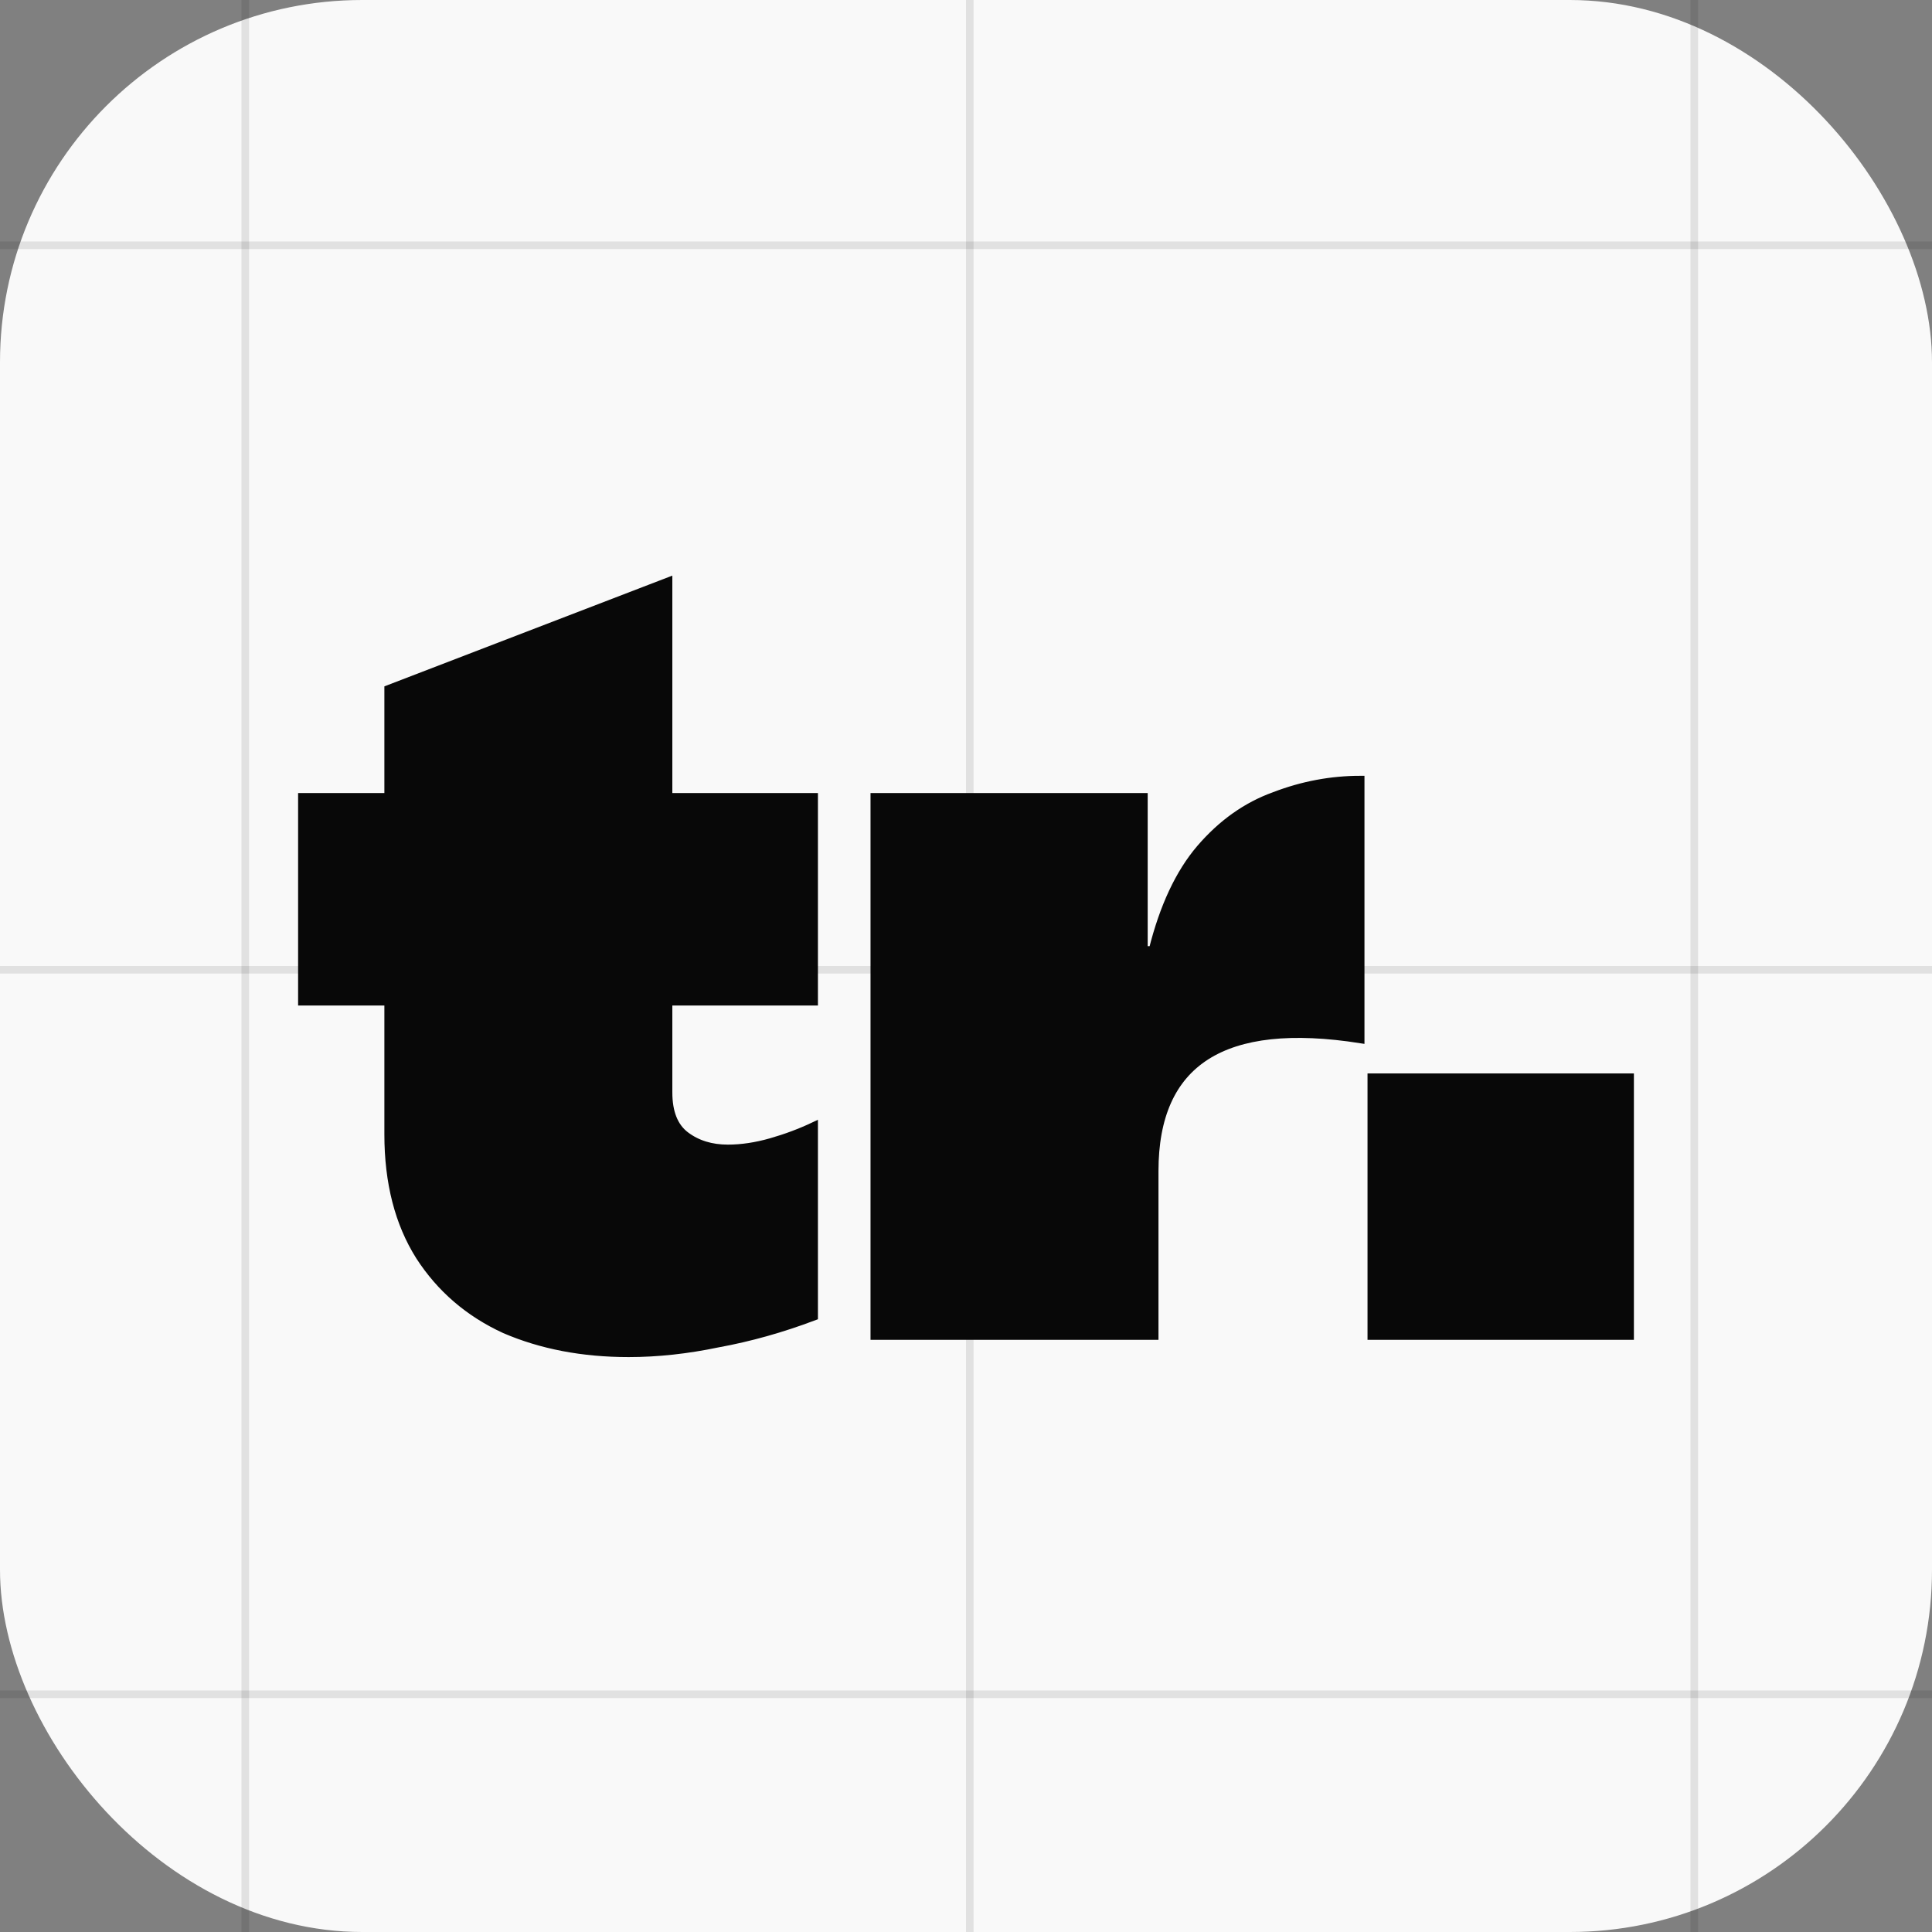 <svg width="256" height="256" viewBox="0 0 256 256"  xmlns="http://www.w3.org/2000/svg">
    <rect x="0" y="0" width="256" height="256" style="fill:#808080;stroke:none;opacity:1;fill-opacity:1"/>
    <style>
    rect {
        fill:#F9F9F9;
    }

    line,
   path {
        stroke:#080808;
    }

    path {
        fill: #080808;
    }
    </style>
<rect width="256" height="256" rx="48" />
<line x1="32.5" y1="-42" x2="32.5" y2="327"  stroke-opacity="0.1"/>
<line x1="128.5" y1="-42" x2="128.5" y2="327" stroke-opacity="0.1"/>
<line x1="224.5" y1="-42" x2="224.5" y2="327"  stroke-opacity="0.1"/>
<line x1="312.5" y1="32.5" x2="-56.5" y2="32.5"  stroke-opacity="0.1"/>
<line x1="312.5" y1="128.5" x2="-56.5" y2="128.5"  stroke-opacity="0.1"/>
<line x1="312.5" y1="224.5" x2="-56.5" y2="224.5"  stroke-opacity="0.1"/>
<path d="M181.703 177.034V142.736H216V177.034H181.703Z" />
<path d="M115.849 105.581H151.575V125.874H152.719C154.148 120.157 156.244 115.68 159.007 112.44C161.865 109.106 165.151 106.772 168.867 105.438C172.583 104.009 176.393 103.295 180.299 103.295V137.735C162.103 134.877 153.005 140.688 153.005 155.169V177.034H115.849V105.581Z" />
<path d="M40 105.581H51.432V91.29L88.588 77V105.581H107.88V132.733H88.588V144.737C88.588 147.405 89.35 149.31 90.874 150.453C92.399 151.597 94.256 152.168 96.448 152.168C98.258 152.168 100.163 151.882 102.164 151.311C104.164 150.739 106.07 150.025 107.88 149.167V174.461C103.593 176.081 99.353 177.272 95.161 178.034C91.065 178.891 87.111 179.32 83.3 179.32C77.203 179.32 71.725 178.272 66.866 176.176C62.103 173.985 58.34 170.746 55.577 166.459C52.814 162.076 51.432 156.693 51.432 150.31V132.733H40V105.581Z" />
</svg>

